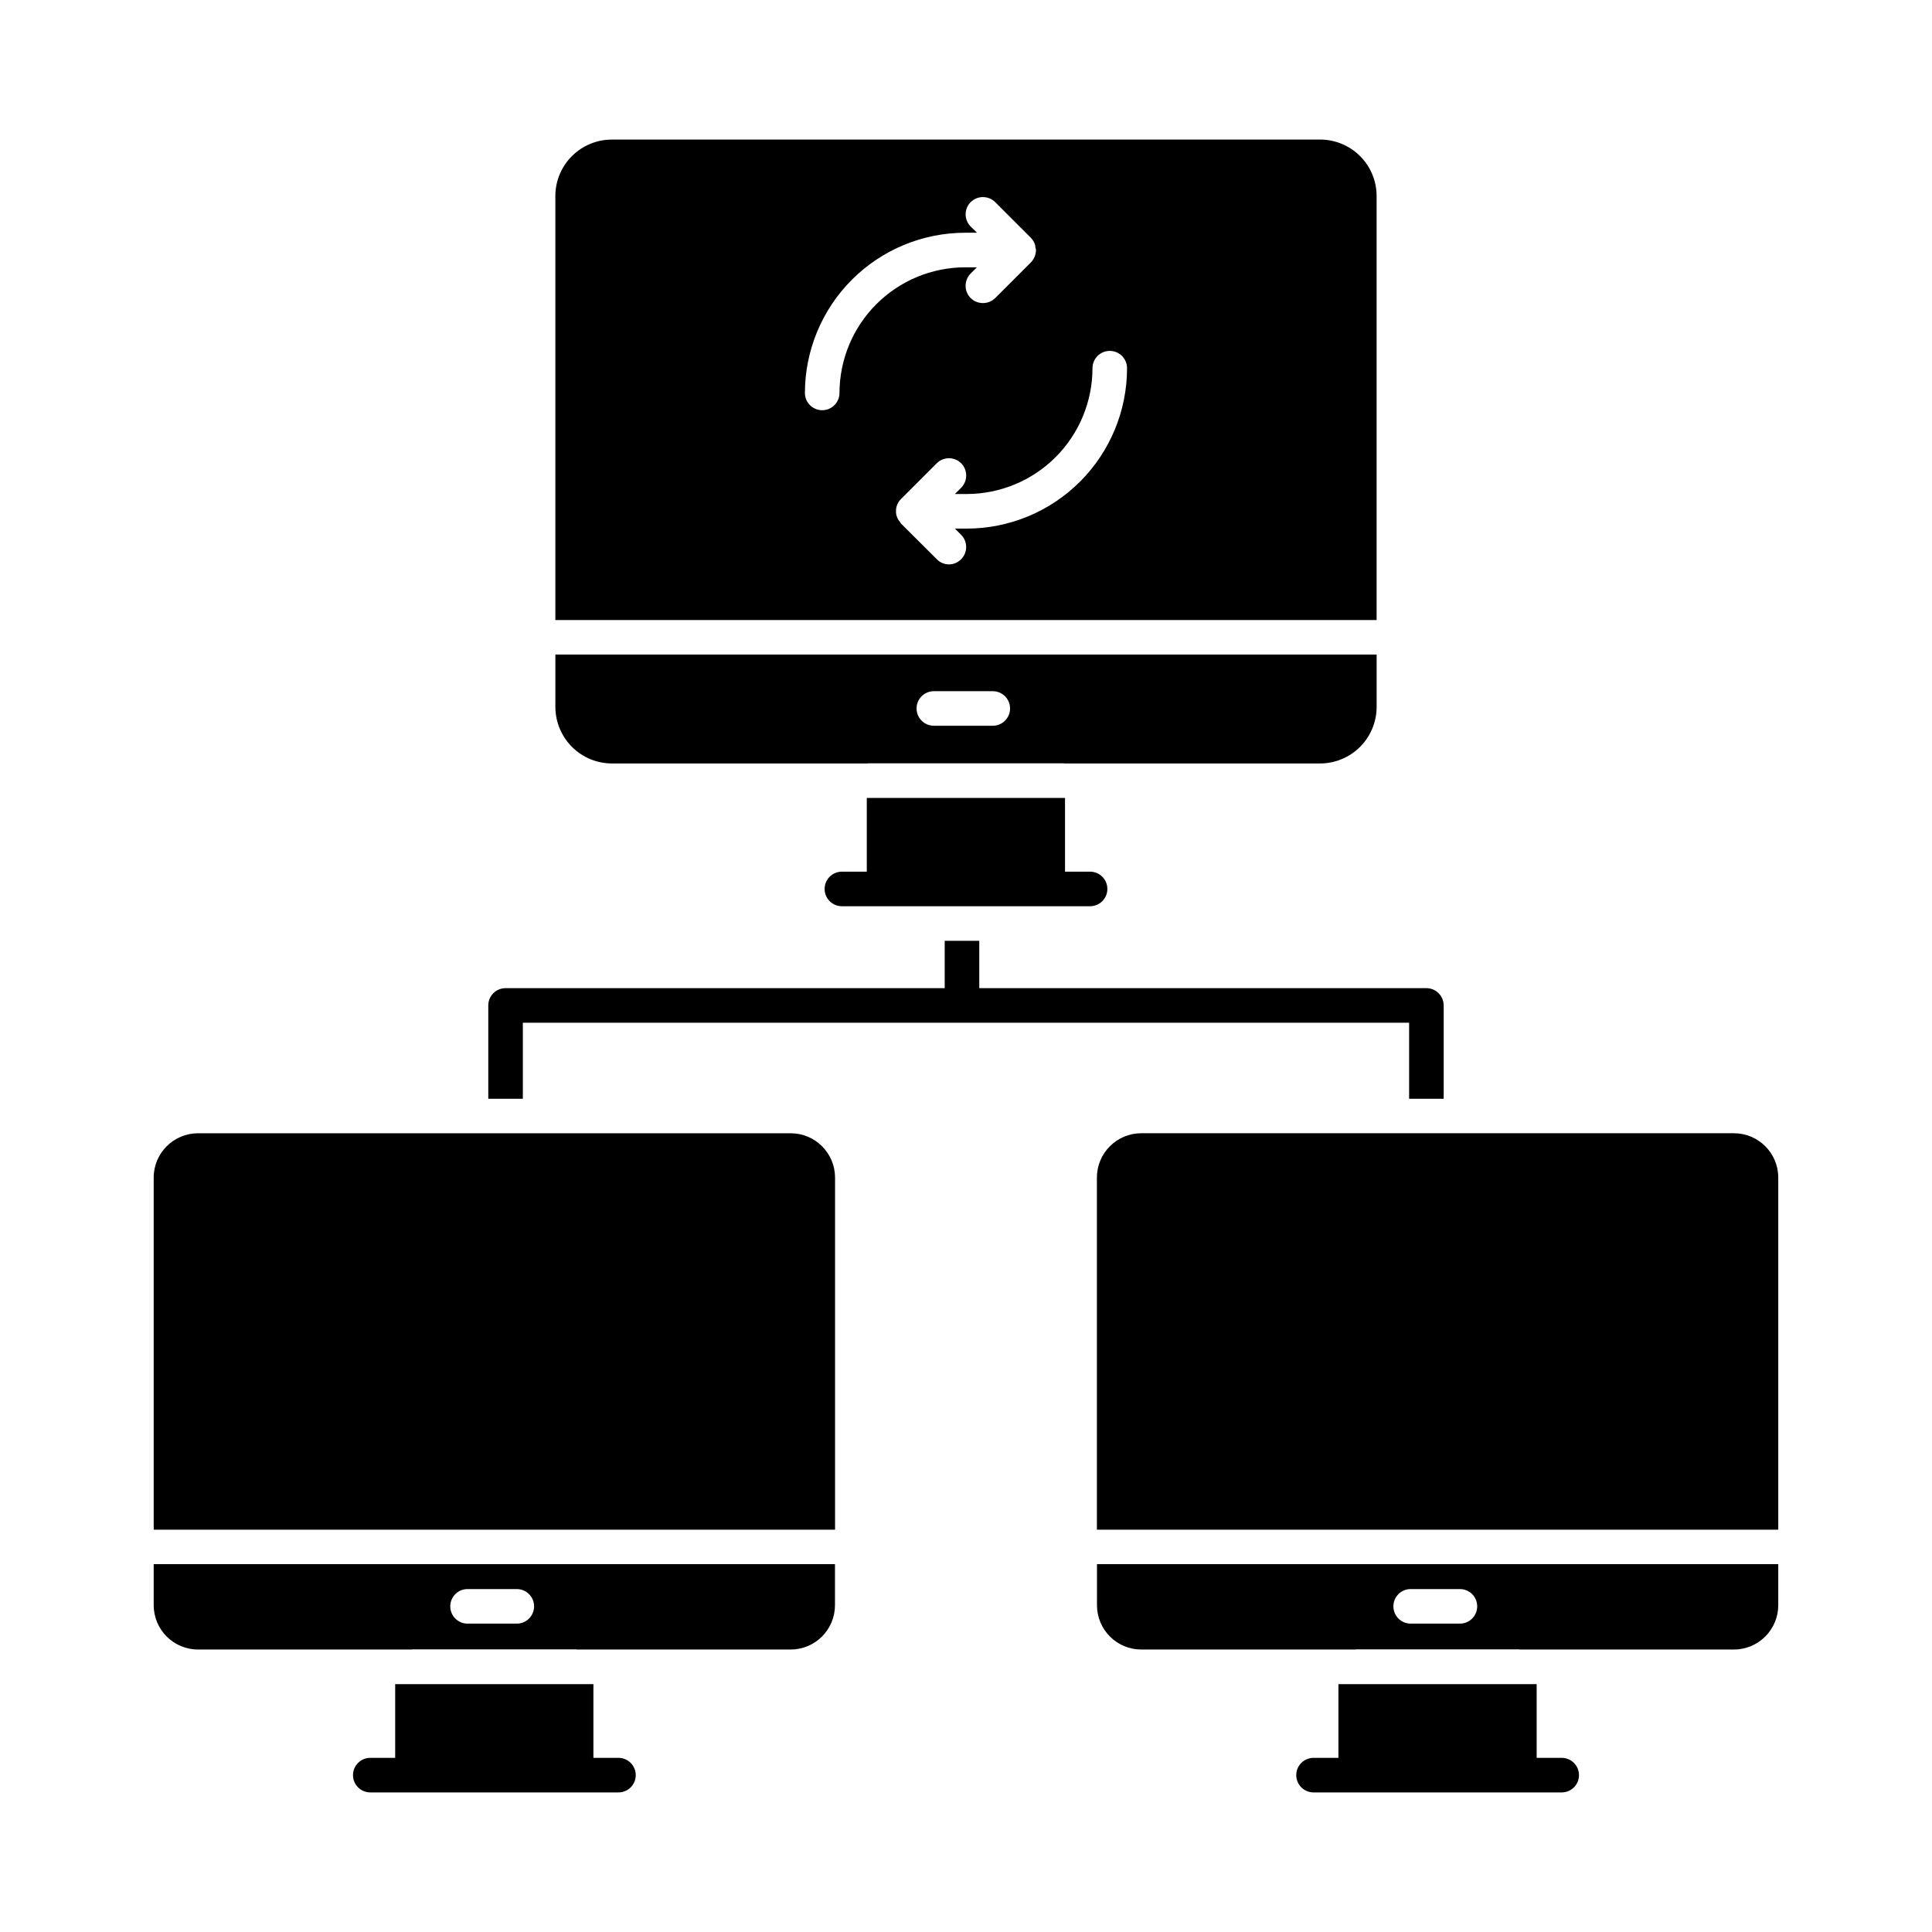 <?xml version="1.0" encoding="UTF-8"?>
<!-- Uploaded to: SVG Repo, www.svgrepo.com, Generator: SVG Repo Mixer Tools -->
<svg fill="#000000" width="800px" height="800px" version="1.1" viewBox="144 144 512 512" xmlns="http://www.w3.org/2000/svg">
 <g>
  <path d="m434.71 558.52v10.855c-0.008 6.488 5.238 11.754 11.727 11.77h56.746c0.035-0.004 0.066-0.02 0.094-0.043h43.375-0.004c0.035 0.004 0.066 0.02 0.094 0.043h56.746c3.121 0.004 6.117-1.238 8.324-3.445 2.207-2.207 3.449-5.203 3.445-8.324v-10.855zm96.184 15.754-13.055 0.004c-2.527 0-4.578-2.051-4.578-4.582 0-2.527 2.051-4.578 4.578-4.578h13.055c2.527 0 4.578 2.051 4.578 4.578 0 2.531-2.051 4.582-4.578 4.582z"/>
  <path d="m493.84 180.99h-187.69c-3.957-0.004-7.754 1.559-10.562 4.352-2.805 2.789-4.394 6.574-4.414 10.535v112.44l217.64-0.004v-112.44c-0.02-3.961-1.605-7.746-4.414-10.535-2.809-2.793-6.606-4.356-10.562-4.352zm-127.37 67.145c0 2.527-2.051 4.578-4.582 4.578-2.527 0-4.578-2.051-4.578-4.578 0.016-11.258 4.492-22.047 12.449-30.008 7.961-7.957 18.75-12.438 30.008-12.449h3.16l-1.695-1.648c-1.773-1.789-1.773-4.672 0-6.461 1.801-1.785 4.703-1.785 6.504 0l9.438 9.438c0.43 0.43 0.773 0.945 1.004 1.512 0.148 0.363 0.227 0.75 0.23 1.145 0.074 0.191 0.117 0.391 0.137 0.594v0.047c-0.023 1.199-0.496 2.344-1.328 3.207l-9.48 9.48c-1.805 1.77-4.695 1.77-6.504 0-1.785-1.801-1.785-4.703 0-6.504l1.648-1.648h-3.113c-8.824 0.016-17.285 3.527-23.527 9.77-6.242 6.242-9.754 14.699-9.77 23.527zm33.754 35.953h-3.16l1.648 1.648c1.777 1.785 1.777 4.672 0 6.457-0.844 0.879-2.008 1.375-3.227 1.375s-2.387-0.496-3.231-1.375l-9.48-9.441v-0.047c-0.137-0.09-0.184-0.273-0.273-0.414-0.297-0.301-0.531-0.66-0.688-1.051-0.262-0.559-0.387-1.172-0.367-1.789-0.012-1.203 0.469-2.359 1.328-3.203l9.48-9.48c1.785-1.777 4.672-1.777 6.457 0 1.789 1.797 1.789 4.703 0 6.5l-1.648 1.648h3.16v0.004c8.836-0.02 17.301-3.539 23.543-9.789 6.242-6.25 9.75-14.723 9.754-23.555 0-2.531 2.051-4.582 4.582-4.582 2.527 0 4.578 2.051 4.578 4.582-0.004 11.262-4.477 22.066-12.434 30.035-7.961 7.973-18.758 12.457-30.023 12.477z"/>
  <path d="m603.5 444.32h-157.05c-6.484 0-11.746 5.25-11.762 11.734v93.32h180.57v-93.32c-0.012-6.484-5.273-11.734-11.758-11.734z"/>
  <path d="m291.18 317.47v13.879c0.008 3.969 1.59 7.773 4.398 10.582 2.805 2.805 6.609 4.387 10.578 4.394h67.785c0.035-0.035 0.086-0.051 0.137-0.043h51.848c0.051-0.008 0.102 0.008 0.137 0.043h67.785c3.969-0.008 7.773-1.59 10.582-4.394 2.805-2.809 4.387-6.613 4.394-10.582v-13.879zm115.92 18.863h-15.617c-2.531 0-4.582-2.051-4.582-4.582 0-2.527 2.051-4.578 4.582-4.578h15.617c2.531 0 4.578 2.051 4.578 4.578 0 2.531-2.047 4.582-4.578 4.582z"/>
  <path d="m184.73 456.06v93.32h180.57v-93.32c-0.016-6.484-5.277-11.734-11.762-11.734h-157.05c-6.484 0-11.746 5.25-11.758 11.734z"/>
  <path d="m184.73 558.52v10.855c0 3.121 1.238 6.117 3.445 8.324 2.207 2.207 5.203 3.449 8.324 3.445h56.75c0.023-0.023 0.055-0.039 0.09-0.043h43.375c0.023 0.023 0.055 0.039 0.09 0.043h56.746c6.488-0.016 11.734-5.281 11.727-11.77v-10.855zm96.227 15.754-13.051 0.004c-2.531 0-4.582-2.051-4.582-4.582 0-2.527 2.051-4.578 4.582-4.578h13.055-0.004c2.531 0 4.582 2.051 4.582 4.578 0 2.531-2.051 4.582-4.582 4.582z"/>
  <path d="m551.23 590.31v19.539h6.641c2.527 0 4.578 2.051 4.578 4.582 0 2.527-2.051 4.578-4.578 4.578h-65.77c-2.531 0-4.582-2.051-4.582-4.578 0-2.531 2.051-4.582 4.582-4.582h6.594v-19.539z"/>
  <path d="m301.26 590.31v19.539h6.641c2.531 0 4.578 2.051 4.578 4.582 0 2.527-2.047 4.578-4.578 4.578h-65.77c-2.531 0-4.582-2.051-4.582-4.578 0-2.531 2.051-4.582 4.582-4.582h6.594v-19.539z"/>
  <path d="m426.24 355.46v19.539h6.641c2.531 0 4.582 2.051 4.582 4.582 0 2.527-2.051 4.578-4.582 4.578h-65.77c-2.531 0-4.578-2.051-4.578-4.578 0-2.531 2.047-4.582 4.578-4.582h6.594v-19.539z"/>
  <path d="m526.59 410.45v24.734h-9.16v-20.152h-234.87v20.152h-9.16v-24.734c0-2.527 2.051-4.578 4.578-4.578h116.38v-12.551h9.16v12.551h118.49c1.215 0 2.379 0.48 3.238 1.34 0.859 0.859 1.344 2.023 1.344 3.238z"/>
 </g>
</svg>